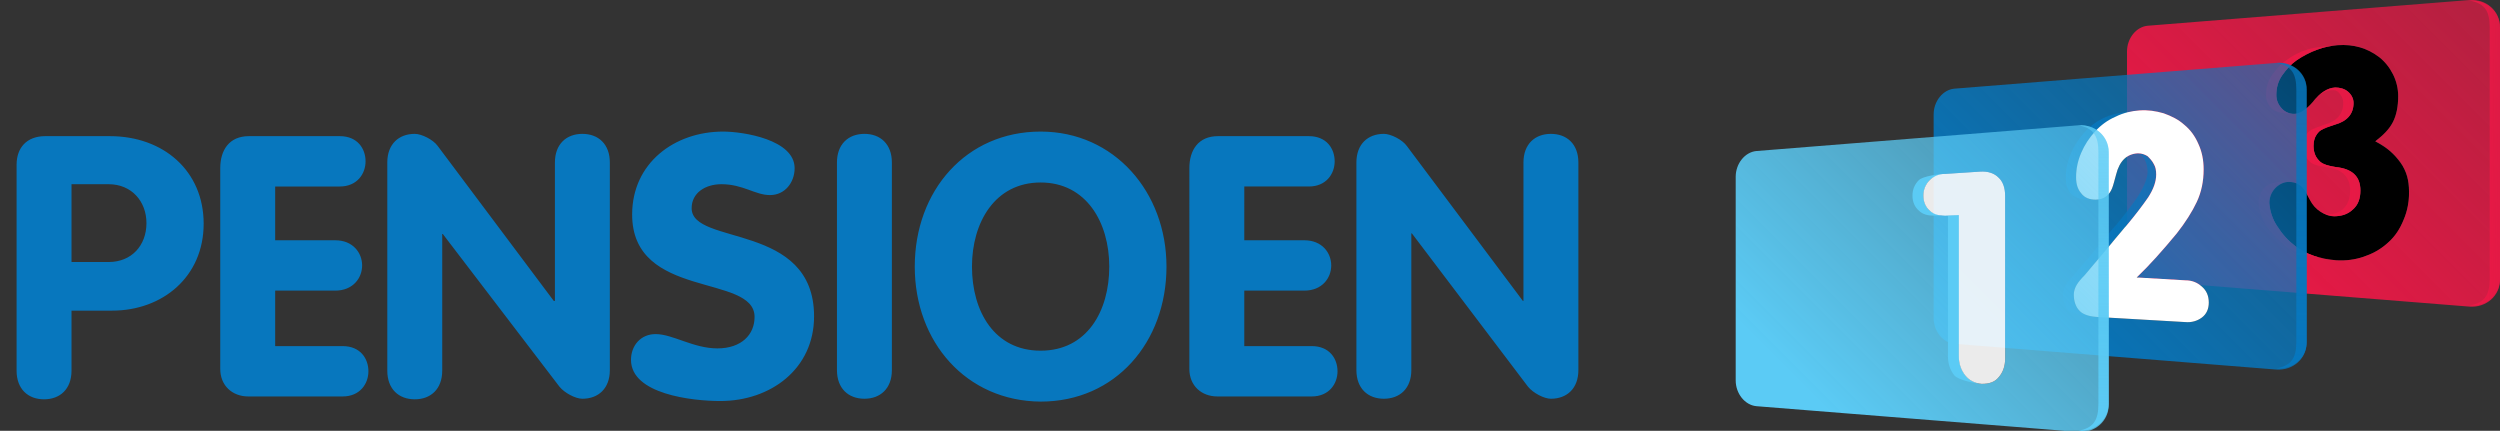 <svg xmlns="http://www.w3.org/2000/svg" id="Layer_1" viewBox="0 0 437 75.3">
  <rect x="0" y="0" width="437" height="75.3" fill="#333333" stroke="none"/>
  <style>
    .st0{display:none;} .st1{display:inline;} .st2{fill:url(#SVGID_1_);} .st3{fill:#0777BE;} .st4{fill:url(#SVGID_2_);} .st5{fill:#5BCBF5;} .st6{fill:url(#SVGID_3_);} .st7{opacity:0.9;} .st8{fill:#FFFFFF;} .st9{fill:url(#SVGID_4_);} .st10{fill:#ED1846;} .st11{fill:url(#SVGID_5_);} .st12{fill:url(#SVGID_6_);} .st13{fill:url(#SVGID_7_);} .st14{fill:url(#SVGID_8_);} .st15{fill:url(#SVGID_9_);} .st16{fill:url(#SVGID_10_);} .st17{fill:url(#SVGID_11_);} .st18{fill:url(#SVGID_12_);} .st19{fill:url(#SVGID_13_);} .st20{fill:url(#SVGID_14_);} .st21{fill:url(#SVGID_15_);} .st22{fill:url(#SVGID_16_);} .st23{fill:url(#SVGID_17_);} .st24{fill:url(#SVGID_18_);} .st25{fill:url(#SVGID_19_);} .st26{fill:url(#SVGID_20_);} .st27{fill:url(#SVGID_21_);}
  </style>
  <g id="Laag_1" class="st0">
    <g class="st1">
      <linearGradient id="SVGID_1_" x1="384.67" x2="431.88" y1="29.37" y2="76.58" gradientUnits="userSpaceOnUse" gradientTransform="matrix(1 0 0 -1 0 78)">
        <stop offset="0" stop-color="#0777BE"/>
        <stop offset="1" stop-color="#0777BE" stop-opacity=".7"/>
      </linearGradient>
      <path d="M431.7 0l-56.3 4.5c-2 .2-3.6 2.2-3.6 4.5v35.6c0 2.3 1.6 4.3 3.6 4.5l56.3 4.5c2.9.2 5.3-1.9 5.3-4.7V4.8c0-2.9-2.4-5-5.3-4.8zm-11.8 39c-.7 1.5-1.6 2.7-2.8 3.7-1.2 1-2.5 1.7-4 2.2s-3.1.7-4.7.6c-2.8-.2-5.1-1-7.1-2.4-1.3-1-2.3-2.1-3.2-3.5-.9-1.3-1.3-2.7-1.4-4.1 0-1 .3-1.8 1-2.6.7-.7 1.5-1.1 2.4-1.1 1.3 0 2.3.6 2.9 1.7l.8 1.5c.4.8 1 1.5 1.8 2s1.5.8 2.4.8c1.3 0 2.4-.3 3.3-1.2.9-.8 1.3-1.9 1.3-3.3 0-2.5-1.5-3.8-4.3-4.1-1.4-.2-2.3-.5-2.7-.9-.8-.7-1.2-1.6-1.2-2.8 0-.8.2-1.4.5-1.9s.7-.8 1.1-1c.5-.2 1.2-.5 2.1-.8 2.2-.6 3.3-1.9 3.3-3.8 0-.8-.4-1.5-1-2s-1.4-.7-2.2-.7c-1.3 0-2.7.9-3.9 2.5-1.2 1.4-2.3 2.1-3.3 2.1-.8 0-1.6-.3-2.2-1s-.9-1.5-.9-2.3c0-1.2.3-2.4 1-3.4s1.5-2 2.6-2.7c1.1-.8 2.2-1.4 3.5-1.8 1.3-.5 2.5-.7 3.6-.8 2.8-.2 5.2.5 7.3 2.1 1 .8 1.8 1.8 2.4 3s.9 2.5.9 3.8c0 1.8-.3 3.3-.9 4.5s-1.7 2.3-3.1 3.4c2 1 3.4 2.3 4.4 3.7 1.1 1.6 1.7 3.5 1.7 5.5-.4 1.9-.7 3.6-1.4 5.1z" class="st2"/>
      <path d="M400.7 20.1c-1.7 0-3.4-.3-4-1s-.9-1.5-.9-2.3c0-1.2.3-2.4 1-3.4s1.5-2 2.6-2.7c1.1-.8 2.2-1.4 3.5-1.8 1.3-.5 4.3-.7 5.4-.8-1.1.1-2.3.3-3.6.8-1.3.5-2.4 1.1-3.5 1.8-1.1.8-1.9 1.7-2.6 2.7s-1 2.2-1 3.4c0 .9.3 1.7.9 2.3.6.7 1.4 1 2.2 1zm4.8 16.9c1.1.8 2.5.7 3.8-.3.9-.8 1.3-1.9 1.3-3.3 0-2.5-1.5-3.8-4.3-4.1-1.4-.2-2.3-.5-2.7-.9-.8-.7-1.2-1.6-1.2-2.8 0-.8.2-1.4.5-1.9s.7-.8 1.1-1c.5-.2 1.2-.5 2.1-.8 2.2-.6 3.3-1.9 3.3-3.8 0-.8-.4-1.5-1-2s-2.6-.4-4.3 1.8c1.3-1.6 2.6-2.4 3.9-2.5.8 0 1.6.2 2.2.7.6.5 1 1.2 1 2 0 1.9-1.1 3.2-3.3 3.8-1 .3-1.7.5-2.1.8-.5.2-.8.5-1.1 1-.3.4-.5 1.1-.5 1.9 0 1.2.4 2.1 1.2 2.8.5.4 1.4.7 2.7.9 2.9.3 4.3 1.6 4.3 4.1 0 1.4-.4 2.5-1.3 3.3s-2 1.2-3.3 1.2c-.8-.1-1.6-.3-2.3-.9zm2.8 8.4c-2.8-.2-7-1-8.9-2.4-1.3-1-2.3-2.1-3.2-3.5-.9-1.3-1.3-2.7-1.4-4.1 0-1 .3-1.8 1-2.6.7-.7 2.1-1.1 4.2-1.1-.9 0-1.7.4-2.4 1.1-.7.7-1 1.6-1 2.6.1 1.4.6 2.8 1.4 4.1.9 1.4 1.9 2.5 3.2 3.5 2 1.5 4.4 2.3 7.1 2.4zm23.4 8c2.7-.5 3.5-1.9 3.5-4.7V4.8c0-2.8-.8-4.2-3.5-4.7 2.9-.2 5.3 1.9 5.3 4.7v43.9c0 2.8-2.4 5-5.3 4.7z" class="st3"/>
      <linearGradient id="SVGID_2_" x1="350.44" x2="399.02" y1="17.94" y2="66.52" gradientUnits="userSpaceOnUse" gradientTransform="matrix(1 0 0 -1 0 78)">
        <stop offset="0" stop-color="#5BCBF5"/>
        <stop offset="1" stop-color="#5BCBF5" stop-opacity=".6"/>
      </linearGradient>
      <path d="M397.9 11l-56.3 4.5c-2 .2-3.6 2.2-3.6 4.5v35.6c0 2.3 1.6 4.3 3.6 4.5l56.3 4.5c2.9.2 5.3-1.9 5.3-4.7V15.7c.1-2.8-2.4-5-5.3-4.7zm-13 44.5c-.8.6-1.8.9-2.9.8l-15.5-.9c-1.5-.1-2.6-.5-3.2-1.3-.5-.6-.8-1.5-.8-2.6 0-.6.2-1.2.5-1.7s.8-1.1 1.4-1.7c.1-.1.6-.7 1.6-1.9s1.9-2.2 2.7-3.2c.8-1 1.5-1.8 2-2.4.5-.6.9-1.1 1.2-1.4 1.5-1.8 2.7-3.4 3.6-4.7.9-1.4 1.4-2.7 1.4-4 0-.7-.1-1.3-.4-1.8-.3-.6-.7-1-1.1-1.4-.5-.3-1-.5-1.7-.5-1.9.1-3.2 1.3-3.8 3.7-.3 1.1-.5 1.9-.7 2.4s-.5 1-1 1.4-1.1.6-1.9.6c-1 0-1.9-.3-2.5-1.1-.6-.7-.9-1.6-.9-2.8 0-1.5.3-2.9.9-4.3s1.4-2.6 2.4-3.7 2.2-2 3.6-2.6c1.4-.7 2.8-1 4.2-1.1 1.5-.1 2.8.1 4.2.5 1.4.5 2.6 1.1 3.6 2 1.1.9 1.9 2 2.5 3.4.6 1.3.9 2.8.9 4.4 0 2.1-.4 4-1.2 5.7-.8 1.7-2 3.6-3.5 5.5-2.4 2.9-4.7 5.5-7 7.7l8.5.5c1.2 0 2.1.4 2.9 1.1.8.7 1.2 1.6 1.2 2.8 0 1.1-.4 2-1.2 2.6z" class="st4"/>
      <path d="M366.3 35c-2.1 0-3.5-.3-4.3-1.1-.6-.7-.9-1.6-.9-2.8 0-1.5.3-2.9.9-4.3s1.4-2.6 2.4-3.7 2.2-2 3.6-2.6c1.4-.7 3.9-1 6-1.1-1.5.1-2.9.5-4.2 1.1-1.3.7-2.5 1.5-3.6 2.6-1 1.1-1.8 2.3-2.4 3.7-.6 1.4-.9 2.8-.9 4.3 0 1.1.3 2 .9 2.8.7.8 1.5 1.1 2.5 1.1zm.2 20.4c-1.5-.1-4.4-.5-5.1-1.3-.5-.6-.8-1.5-.8-2.6 0-.6.2-1.2.5-1.7s.8-1.1 1.4-1.7c.1-.1.6-.7 1.6-1.9s1.9-2.2 2.7-3.2c.8-1 1.5-1.8 2-2.4.5-.6.9-1.1 1.2-1.4 1.5-1.8 2.7-3.4 3.6-4.7.9-1.4 1.8-3.1 1.8-4.5s-.7-3.1-1.8-3.1c.6 0 1.2.1 1.7.5.5.3.9.8 1.1 1.4.3.6.4 1.2.4 1.8 0 1.3-.5 2.6-1.4 4s-2.1 2.9-3.6 4.7c-.3.3-.7.8-1.2 1.4-.5.6-1.2 1.4-2 2.4s-1.7 2-2.7 3.2-1.5 1.8-1.6 1.9c-.6.7-1.1 1.2-1.4 1.7s-.5 1.1-.5 1.7c0 1.1.3 2 .8 2.6.8.7 1.8 1.2 3.3 1.2z" class="st5"/>
      <linearGradient id="SVGID_3_" x1="400.55" x2="400.55" y1="13.59" y2="67.01" gradientUnits="userSpaceOnUse" gradientTransform="matrix(1 0 0 -1 0 78)">
        <stop offset="0" stop-color="#5BCBF5"/>
        <stop offset="1" stop-color="#5BCBF5" stop-opacity=".7"/>
      </linearGradient>
      <path d="M397.9 64.4c2.7-.5 3.5-1.9 3.5-4.7v-44c0-2.8-.8-4.2-3.5-4.7 2.9-.2 5.3 1.9 5.3 4.7v43.9c.1 2.9-2.3 5-5.3 4.8z" class="st6"/>
      <path d="M384.9 55.5c-.8.6-1.8.9-2.9.8l-15.5-.9c-1.5-.1-2.6-.5-3.2-1.3-.5-.6-.8-1.5-.8-2.6 0-.6.2-1.2.5-1.7s.8-1.1 1.4-1.7c.1-.1.6-.7 1.6-1.9s1.9-2.2 2.7-3.2c.8-1 1.5-1.8 2-2.4.5-.6.9-1.1 1.2-1.4 1.5-1.8 2.7-3.4 3.6-4.7.9-1.4 1.4-2.7 1.4-4 0-.7-.1-1.3-.4-1.8-.3-.6-.7-1-1.1-1.4-.5-.3-1-.5-1.7-.5-1.9.1-3.2 1.3-3.8 3.7-.3 1.1-.5 1.9-.7 2.4s-.5 1-1 1.4-1.1.6-1.9.6c-1 0-1.9-.3-2.5-1.1-.6-.7-.9-1.6-.9-2.8 0-1.5.3-2.9.9-4.3s1.4-2.6 2.4-3.7 2.2-2 3.6-2.6c1.4-.7 2.8-1 4.2-1.1 1.5-.1 2.8.1 4.2.5 1.4.5 2.6 1.1 3.6 2 1.1.9 1.9 2 2.5 3.4.6 1.3.9 2.8.9 4.4 0 2.1-.4 4-1.2 5.7-.8 1.7-2 3.6-3.5 5.5-2.4 2.9-4.7 5.5-7 7.7l8.5.5c1.2 0 2.1.4 2.9 1.1.8.7 1.2 1.6 1.2 2.8 0 1.1-.4 2-1.2 2.6z" class="st7 st8"/>
      <linearGradient id="SVGID_4_" x1="317.19" x2="364.99" y1="8.39" y2="56.19" gradientUnits="userSpaceOnUse" gradientTransform="matrix(1 0 0 -1 0 78)">
        <stop offset="0" stop-color="#ED1846"/>
        <stop offset="1" stop-color="#ED1846" stop-opacity=".6"/>
      </linearGradient>
      <path d="M363.3 21.9L307 26.4c-2 .2-3.6 2.2-3.6 4.5v35.6c0 2.3 1.6 4.3 3.6 4.5l56.3 4.5c2.9.2 5.3-1.9 5.3-4.7V26.6c0-2.8-2.4-4.9-5.3-4.7zm-12.8 40.8c0 1.3-.4 2.4-1.1 3.2-.7.9-1.7 1.2-3 1.2-1.2-.1-2.2-.6-2.9-1.5-.7-.9-1.1-2-1.1-3.3V37.6l-2.4.1c-1.1 0-2-.2-2.7-.9-.7-.6-1.1-1.5-1.1-2.6s.4-2 1.1-2.7 1.6-1.1 2.7-1.1l6.1-.4c1.4-.1 2.5.3 3.2 1 .8.7 1.2 1.8 1.2 3.3v28.4z" class="st9"/>
      <path d="M346.4 67.1c-1.2-.1-4-.6-4.8-1.5-.7-.9-1.1-2-1.1-3.3V37.6l-2.4.1c-1.1 0-2-.2-2.7-.9-.7-.6-1.1-1.5-1.1-2.6s.4-2 1.1-2.7 3.5-1.1 4.6-1.1c-1.1.1-2 .4-2.7 1.1s-1.1 1.6-1.1 2.7.4 2 1.1 2.6 1.6.9 2.7.9l2.4-.1v24.7c0 1.3.4 2.4 1.1 3.3s1.6 1.4 2.9 1.5z" class="st10"/>
      <linearGradient id="SVGID_5_" x1="365.95" x2="365.95" y1="2.69" y2="56.11" gradientUnits="userSpaceOnUse" gradientTransform="matrix(1 0 0 -1 0 78)">
        <stop offset="0" stop-color="#ED1846"/>
        <stop offset="1" stop-color="#ED1846" stop-opacity=".6"/>
      </linearGradient>
      <path d="M363.3 75.3c2.7-.5 3.5-1.9 3.5-4.7v-44c0-2.8-.8-4.2-3.5-4.7 2.9-.2 5.3 1.9 5.3 4.7v43.9c0 2.9-2.4 5-5.3 4.8z" class="st11"/>
      <path d="M350.5 62.7c0 1.3-.4 2.4-1.1 3.2-.7.9-1.7 1.2-3 1.2-1.2-.1-2.2-.6-2.9-1.5-.7-.9-1.1-2-1.1-3.3V37.6l-2.4.1c-1.1 0-2-.2-2.7-.9-.7-.6-1.1-1.5-1.1-2.6s.4-2 1.1-2.7 1.6-1.1 2.7-1.1l6.1-.4c1.4-.1 2.5.3 3.2 1 .8.7 1.2 1.8 1.2 3.3v28.4z"/>
    </g>
    <path d="M2.9 28.8c0-3 1.8-5 5-5h11.3c9.4 0 16.4 6.1 16.4 15.3 0 9.3-7.2 15.2-16 15.2h-7.1v10.5c0 3.2-2 5-4.8 5s-4.8-1.8-4.8-5v-36zm9.6 17H19c4 0 6.6-2.9 6.6-6.8 0-3.8-2.6-6.8-6.6-6.8h-6.5v13.6zm26-16.4c0-3.2 1.6-5.6 5-5.6h15.9c3.1 0 4.5 2.2 4.5 4.4s-1.5 4.4-4.5 4.4H48.1V42h10.5c3.1 0 4.7 2.2 4.7 4.4s-1.6 4.4-4.7 4.4H48.1v9.7h11.8c3.1 0 4.5 2.2 4.5 4.4s-1.5 4.4-4.5 4.4H43.4c-2.8 0-4.9-1.9-4.9-4.8V29.4zm29.2-1c0-3.2 2-5 4.8-5 1.2 0 3.2 1 4 2.1l20.3 27.1h.2V28.4c0-3.2 2-5 4.8-5s4.8 1.8 4.8 5v36.3c0 3.2-2 5-4.8 5-1.2 0-3.1-1-4-2.1L77.4 40.9h-.1v23.9c0 3.2-2 5-4.8 5s-4.8-1.8-4.8-5V28.4zm71.2 1c0 2.5-1.7 4.7-4.3 4.7s-4.7-1.9-8.5-1.9c-2.8 0-5.2 1.5-5.2 4.2 0 6.6 21.4 2.4 21.4 18.9 0 9.2-7.6 14.8-16.4 14.8-4.9 0-15.6-1.2-15.6-7.2 0-2.5 1.7-4.5 4.3-4.5 3 0 6.6 2.5 10.8 2.5 4.2 0 6.5-2.4 6.5-5.5 0-7.6-21.4-3-21.4-17.9 0-9 7.4-14.5 15.9-14.5 3.5 0 12.5 1.4 12.5 6.4zm7.4-1c0-3.2 2-5 4.8-5s4.8 1.8 4.8 5v36.3c0 3.2-2 5-4.8 5s-4.8-1.8-4.8-5V28.4zm13.6 18.2c0-13.3 9-23.6 22-23.6 12.9 0 22 10.6 22 23.6 0 13.2-8.9 23.6-22 23.6-13-.1-22-10.4-22-23.6zm34 0c0-7.7-4-14.7-12-14.7s-12 7-12 14.7c0 7.8 3.9 14.7 12 14.7s12-6.9 12-14.7zm14-17.2c0-3.2 1.6-5.6 5-5.6h15.9c3.1 0 4.5 2.2 4.5 4.4s-1.5 4.4-4.5 4.4h-11.3V42H228c3.1 0 4.7 2.2 4.7 4.4s-1.6 4.4-4.7 4.4h-10.5v9.7h11.8c3.1 0 4.5 2.2 4.5 4.4s-1.5 4.4-4.5 4.4h-16.5c-2.8 0-4.9-1.9-4.9-4.8V29.4zm29.2-1c0-3.2 2-5 4.8-5 1.2 0 3.2 1 4 2.1l20.3 27.1h.1V28.4c0-3.2 2-5 4.8-5s4.8 1.8 4.8 5v36.3c0 3.2-2 5-4.8 5-1.2 0-3.1-1-4-2.1l-20.3-26.8h-.1v23.9c0 3.2-2 5-4.8 5s-4.8-1.8-4.8-5V28.4z" class="st1 st3"/>
  </g>
  <g id="Laag_2_1_" class="st0">
    <g class="st1">
      <linearGradient id="SVGID_6_" x1="384.67" x2="431.88" y1="29.37" y2="76.58" gradientUnits="userSpaceOnUse" gradientTransform="matrix(1 0 0 -1 0 78)">
        <stop offset="0" stop-color="#0777BE"/>
        <stop offset="1" stop-color="#0777BE" stop-opacity=".7"/>
      </linearGradient>
      <path d="M431.7 0l-56.3 4.5c-2 .2-3.6 2.2-3.6 4.5v35.6c0 2.3 1.6 4.3 3.6 4.5l56.3 4.5c2.9.2 5.3-1.9 5.3-4.7V4.8c0-2.9-2.4-5-5.3-4.8zm-11.8 39c-.7 1.5-1.6 2.7-2.8 3.7-1.2 1-2.5 1.7-4 2.2s-3.1.7-4.7.6c-2.8-.2-5.1-1-7.1-2.4-1.3-1-2.3-2.1-3.2-3.5-.9-1.3-1.3-2.7-1.4-4.1 0-1 .3-1.8 1-2.6.7-.7 1.5-1.1 2.4-1.1 1.3 0 2.3.6 2.9 1.7l.8 1.5c.4.8 1 1.5 1.8 2s1.5.8 2.4.8c1.3 0 2.4-.3 3.3-1.2.9-.8 1.3-1.9 1.3-3.3 0-2.5-1.5-3.8-4.3-4.1-1.4-.2-2.3-.5-2.7-.9-.8-.7-1.2-1.6-1.2-2.8 0-.8.2-1.4.5-1.9s.7-.8 1.1-1c.5-.2 1.2-.5 2.1-.8 2.2-.6 3.3-1.9 3.3-3.8 0-.8-.4-1.5-1-2s-1.4-.7-2.2-.7c-1.3 0-2.7.9-3.9 2.5-1.2 1.4-2.3 2.1-3.3 2.1-.8 0-1.6-.3-2.2-1s-.9-1.5-.9-2.3c0-1.2.3-2.4 1-3.4s1.5-2 2.6-2.7c1.1-.8 2.2-1.4 3.5-1.8 1.3-.5 2.5-.7 3.6-.8 2.8-.2 5.2.5 7.3 2.1 1 .8 1.8 1.8 2.4 3s.9 2.5.9 3.8c0 1.8-.3 3.3-.9 4.5s-1.7 2.3-3.1 3.4c2 1 3.4 2.3 4.4 3.7 1.1 1.6 1.7 3.5 1.7 5.5-.4 1.9-.7 3.6-1.4 5.1z" class="st12"/>
      <path d="M400.7 20.1c-1.7 0-3.4-.3-4-1s-.9-1.5-.9-2.3c0-1.2.3-2.4 1-3.4s1.5-2 2.6-2.7c1.1-.8 2.2-1.4 3.5-1.8 1.3-.5 4.3-.7 5.4-.8-1.1.1-2.3.3-3.6.8-1.3.5-2.4 1.1-3.5 1.8-1.1.8-1.9 1.7-2.6 2.7s-1 2.2-1 3.4c0 .9.3 1.7.9 2.3.6.7 1.4 1 2.2 1zm4.8 16.9c1.1.8 2.5.7 3.8-.3.9-.8 1.3-1.9 1.3-3.3 0-2.5-1.5-3.8-4.3-4.1-1.4-.2-2.3-.5-2.7-.9-.8-.7-1.2-1.6-1.2-2.8 0-.8.2-1.4.5-1.9s.7-.8 1.1-1c.5-.2 1.2-.5 2.1-.8 2.2-.6 3.3-1.9 3.3-3.8 0-.8-.4-1.5-1-2s-2.6-.4-4.3 1.8c1.3-1.6 2.6-2.4 3.9-2.5.8 0 1.6.2 2.2.7.6.5 1 1.2 1 2 0 1.9-1.1 3.2-3.3 3.8-1 .3-1.7.5-2.1.8-.5.2-.8.5-1.1 1-.3.4-.5 1.1-.5 1.9 0 1.2.4 2.1 1.2 2.8.5.4 1.4.7 2.7.9 2.9.3 4.3 1.6 4.3 4.1 0 1.4-.4 2.5-1.3 3.3s-2 1.2-3.3 1.2c-.8-.1-1.6-.3-2.3-.9zm2.8 8.4c-2.8-.2-7-1-8.9-2.4-1.3-1-2.3-2.1-3.2-3.5-.9-1.3-1.3-2.7-1.4-4.1 0-1 .3-1.8 1-2.6.7-.7 2.1-1.1 4.2-1.1-.9 0-1.7.4-2.4 1.1-.7.7-1 1.6-1 2.6.1 1.4.6 2.8 1.4 4.1.9 1.4 1.9 2.5 3.2 3.5 2 1.5 4.4 2.3 7.1 2.4zm23.4 8c2.7-.5 3.5-1.9 3.5-4.7V4.8c0-2.8-.8-4.2-3.5-4.7 2.9-.2 5.3 1.9 5.3 4.7v43.9c0 2.8-2.4 5-5.3 4.7z" class="st3"/>
      <linearGradient id="SVGID_7_" x1="350.44" x2="399.02" y1="17.94" y2="66.52" gradientUnits="userSpaceOnUse" gradientTransform="matrix(1 0 0 -1 0 78)">
        <stop offset="0" stop-color="#ED1846"/>
        <stop offset="1" stop-color="#ED1846" stop-opacity=".6"/>
      </linearGradient>
      <path d="M397.9 11l-56.3 4.5c-2 .2-3.6 2.2-3.6 4.5v35.6c0 2.3 1.6 4.3 3.6 4.5l56.3 4.5c2.9.2 5.3-1.9 5.3-4.7V15.7c.1-2.8-2.4-5-5.3-4.7zm-13 44.5c-.8.6-1.8.9-2.9.8l-15.5-.9c-1.5-.1-2.6-.5-3.2-1.3-.5-.6-.8-1.5-.8-2.6 0-.6.2-1.2.5-1.7s.8-1.1 1.4-1.7c.1-.1.6-.7 1.6-1.9s1.9-2.2 2.7-3.2c.8-1 1.5-1.8 2-2.4.5-.6.9-1.1 1.2-1.4 1.5-1.8 2.7-3.4 3.6-4.7.9-1.4 1.4-2.7 1.4-4 0-.7-.1-1.3-.4-1.8-.3-.6-.7-1-1.1-1.4-.5-.3-1-.5-1.7-.5-1.9.1-3.2 1.3-3.8 3.7-.3 1.1-.5 1.9-.7 2.4s-.5 1-1 1.4-1.1.6-1.9.6c-1 0-1.9-.3-2.5-1.1-.6-.7-.9-1.6-.9-2.8 0-1.5.3-2.9.9-4.3s1.4-2.6 2.4-3.7 2.2-2 3.6-2.6c1.4-.7 2.8-1 4.2-1.1 1.5-.1 2.8.1 4.2.5 1.4.5 2.6 1.1 3.6 2 1.1.9 1.9 2 2.5 3.4.6 1.3.9 2.8.9 4.4 0 2.1-.4 4-1.2 5.7-.8 1.7-2 3.6-3.5 5.5-2.4 2.9-4.7 5.5-7 7.7l8.5.5c1.2 0 2.1.4 2.9 1.1.8.7 1.2 1.6 1.2 2.8 0 1.1-.4 2-1.2 2.6z" class="st13"/>
      <path d="M366.3 35c-2.1 0-3.5-.3-4.3-1.1-.6-.7-.9-1.6-.9-2.8 0-1.5.3-2.9.9-4.3s1.4-2.6 2.4-3.7 2.2-2 3.6-2.6c1.4-.7 3.9-1 6-1.1-1.5.1-2.9.5-4.2 1.1-1.3.7-2.5 1.5-3.6 2.6-1 1.1-1.8 2.3-2.4 3.7-.6 1.4-.9 2.8-.9 4.3 0 1.1.3 2 .9 2.8.7.8 1.5 1.1 2.5 1.1zm.2 20.4c-1.5-.1-4.4-.5-5.1-1.3-.5-.6-.8-1.5-.8-2.6 0-.6.2-1.2.5-1.7s.8-1.1 1.4-1.7c.1-.1.6-.7 1.6-1.9s1.9-2.2 2.7-3.2c.8-1 1.5-1.8 2-2.4.5-.6.9-1.1 1.2-1.4 1.5-1.8 2.7-3.4 3.6-4.7.9-1.4 1.8-3.1 1.8-4.5s-.7-3.1-1.8-3.1c.6 0 1.2.1 1.7.5.5.3.9.8 1.1 1.4.3.6.4 1.2.4 1.8 0 1.3-.5 2.6-1.4 4s-2.1 2.9-3.6 4.7c-.3.3-.7.8-1.2 1.4-.5.6-1.2 1.4-2 2.4s-1.7 2-2.7 3.2-1.5 1.8-1.6 1.9c-.6.7-1.1 1.2-1.4 1.7s-.5 1.1-.5 1.7c0 1.1.3 2 .8 2.6.8.7 1.8 1.2 3.3 1.2z" class="st10"/>
      <linearGradient id="SVGID_8_" x1="400.55" x2="400.55" y1="13.59" y2="67.01" gradientUnits="userSpaceOnUse" gradientTransform="matrix(1 0 0 -1 0 78)">
        <stop offset="0" stop-color="#ED1846"/>
        <stop offset="1" stop-color="#ED1846" stop-opacity=".7"/>
      </linearGradient>
      <path d="M397.9 64.4c2.7-.5 3.5-1.9 3.5-4.7v-44c0-2.8-.8-4.2-3.5-4.7 2.9-.2 5.3 1.9 5.3 4.7v43.9c.1 2.9-2.3 5-5.3 4.8z" class="st14"/>
      <path d="M384.9 55.5c-.8.6-1.8.9-2.9.8l-15.5-.9c-1.5-.1-2.6-.5-3.2-1.3-.5-.6-.8-1.5-.8-2.6 0-.6.2-1.2.5-1.7s.8-1.1 1.4-1.7c.1-.1.6-.7 1.6-1.9s1.9-2.2 2.7-3.2c.8-1 1.5-1.8 2-2.4.5-.6.9-1.1 1.2-1.4 1.5-1.8 2.7-3.4 3.6-4.7.9-1.4 1.4-2.7 1.4-4 0-.7-.1-1.3-.4-1.8-.3-.6-.7-1-1.1-1.4-.5-.3-1-.5-1.7-.5-1.9.1-3.2 1.3-3.8 3.7-.3 1.1-.5 1.9-.7 2.4s-.5 1-1 1.4-1.1.6-1.9.6c-1 0-1.9-.3-2.5-1.1-.6-.7-.9-1.6-.9-2.8 0-1.5.3-2.9.9-4.3s1.4-2.6 2.4-3.7 2.2-2 3.6-2.6c1.4-.7 2.8-1 4.2-1.1 1.5-.1 2.8.1 4.2.5 1.4.5 2.6 1.1 3.6 2 1.1.9 1.9 2 2.5 3.4.6 1.3.9 2.8.9 4.4 0 2.1-.4 4-1.2 5.7-.8 1.7-2 3.6-3.5 5.5-2.4 2.9-4.7 5.5-7 7.7l8.5.5c1.2 0 2.1.4 2.9 1.1.8.7 1.2 1.6 1.2 2.8 0 1.1-.4 2-1.2 2.6z"/>
      <linearGradient id="SVGID_9_" x1="317.19" x2="364.99" y1="8.39" y2="56.19" gradientUnits="userSpaceOnUse" gradientTransform="matrix(1 0 0 -1 0 78)">
        <stop offset="0" stop-color="#5BCBF5"/>
        <stop offset="1" stop-color="#5BCBF5" stop-opacity=".6"/>
      </linearGradient>
      <path d="M363.3 21.9L307 26.4c-2 .2-3.6 2.2-3.6 4.5v35.6c0 2.3 1.6 4.3 3.6 4.5l56.3 4.5c2.9.2 5.3-1.9 5.3-4.7V26.6c0-2.8-2.4-4.9-5.3-4.7zm-12.8 40.8c0 1.3-.4 2.4-1.1 3.2-.7.9-1.7 1.2-3 1.2-1.2-.1-2.2-.6-2.9-1.5-.7-.9-1.1-2-1.1-3.3V37.6l-2.4.1c-1.1 0-2-.2-2.7-.9-.7-.6-1.1-1.5-1.1-2.6s.4-2 1.1-2.7 1.6-1.1 2.7-1.1l6.1-.4c1.4-.1 2.5.3 3.2 1 .8.7 1.2 1.8 1.2 3.3v28.4z" class="st15"/>
      <path d="M346.4 67.1c-1.2-.1-4-.6-4.8-1.5-.7-.9-1.1-2-1.1-3.3V37.6l-2.4.1c-1.1 0-2-.2-2.7-.9-.7-.6-1.1-1.5-1.1-2.6s.4-2 1.1-2.7 3.5-1.1 4.6-1.1c-1.1.1-2 .4-2.7 1.1s-1.1 1.6-1.1 2.7.4 2 1.1 2.6 1.6.9 2.7.9l2.4-.1v24.7c0 1.3.4 2.4 1.1 3.3s1.6 1.4 2.9 1.5z" class="st5"/>
      <linearGradient id="SVGID_10_" x1="365.95" x2="365.95" y1="2.69" y2="56.11" gradientUnits="userSpaceOnUse" gradientTransform="matrix(1 0 0 -1 0 78)">
        <stop offset="0" stop-color="#5BCBF5"/>
        <stop offset="1" stop-color="#5BCBF5" stop-opacity=".6"/>
      </linearGradient>
      <path d="M363.3 75.3c2.7-.5 3.5-1.9 3.5-4.7v-44c0-2.8-.8-4.2-3.5-4.7 2.9-.2 5.3 1.9 5.3 4.7v43.9c0 2.9-2.4 5-5.3 4.8z" class="st16"/>
      <path d="M350.5 62.7c0 1.3-.4 2.4-1.1 3.2-.7.9-1.7 1.2-3 1.2-1.2-.1-2.2-.6-2.9-1.5-.7-.9-1.1-2-1.1-3.3V37.6l-2.4.1c-1.1 0-2-.2-2.7-.9-.7-.6-1.1-1.5-1.1-2.6s.4-2 1.1-2.7 1.6-1.1 2.7-1.1l6.1-.4c1.4-.1 2.5.3 3.2 1 .8.7 1.2 1.8 1.2 3.3v28.4z" class="st7 st8"/>
    </g>
    <path d="M2.9 28.8c0-3 1.8-5 5-5h11.3c9.4 0 16.4 6.1 16.4 15.3 0 9.3-7.2 15.2-16 15.2h-7.1v10.5c0 3.2-2 5-4.8 5s-4.8-1.8-4.8-5v-36zm9.6 17H19c4 0 6.6-2.9 6.6-6.8 0-3.8-2.6-6.8-6.6-6.8h-6.5v13.6zm26-16.4c0-3.2 1.6-5.6 5-5.6h15.9c3.1 0 4.5 2.2 4.5 4.4s-1.5 4.4-4.5 4.4H48.1V42h10.5c3.1 0 4.7 2.2 4.7 4.4s-1.6 4.4-4.7 4.4H48.1v9.7h11.8c3.1 0 4.5 2.2 4.5 4.4s-1.5 4.4-4.5 4.4H43.4c-2.8 0-4.9-1.9-4.9-4.8V29.4zm29.2-1c0-3.2 2-5 4.8-5 1.2 0 3.2 1 4 2.1l20.3 27.1h.2V28.4c0-3.2 2-5 4.8-5s4.8 1.8 4.8 5v36.3c0 3.2-2 5-4.8 5-1.2 0-3.1-1-4-2.1L77.4 40.9h-.1v23.9c0 3.2-2 5-4.8 5s-4.8-1.8-4.8-5V28.4zm71.2 1c0 2.5-1.7 4.7-4.3 4.7s-4.7-1.9-8.5-1.9c-2.8 0-5.2 1.5-5.2 4.2 0 6.6 21.4 2.4 21.4 18.9 0 9.2-7.6 14.8-16.4 14.8-4.9 0-15.6-1.2-15.6-7.2 0-2.5 1.7-4.5 4.3-4.5 3 0 6.6 2.5 10.8 2.5 4.2 0 6.5-2.4 6.5-5.5 0-7.6-21.4-3-21.4-17.9 0-9 7.4-14.5 15.9-14.5 3.5 0 12.5 1.4 12.5 6.4zm7.4-1c0-3.2 2-5 4.8-5s4.8 1.8 4.8 5v36.3c0 3.2-2 5-4.8 5s-4.8-1.8-4.8-5V28.4zm13.6 18.2c0-13.3 9-23.6 22-23.6 12.9 0 22 10.6 22 23.6 0 13.2-8.9 23.6-22 23.6-13-.1-22-10.4-22-23.6zm34 0c0-7.7-4-14.7-12-14.7s-12 7-12 14.7c0 7.8 3.9 14.7 12 14.7s12-6.9 12-14.7zm14-17.2c0-3.2 1.6-5.6 5-5.6h15.9c3.1 0 4.5 2.2 4.5 4.4s-1.5 4.4-4.5 4.4h-11.3V42H228c3.1 0 4.7 2.2 4.7 4.4s-1.6 4.4-4.7 4.4h-10.5v9.7h11.8c3.1 0 4.5 2.2 4.5 4.4s-1.5 4.4-4.5 4.4h-16.5c-2.8 0-4.9-1.9-4.9-4.8V29.4zm29.2-1c0-3.2 2-5 4.8-5 1.2 0 3.2 1 4 2.1l20.3 27.1h.1V28.4c0-3.2 2-5 4.8-5s4.8 1.8 4.8 5v36.3c0 3.2-2 5-4.8 5-1.2 0-3.1-1-4-2.1l-20.3-26.8h-.1v23.9c0 3.2-2 5-4.8 5s-4.8-1.8-4.8-5V28.4z" class="st1 st3"/>
  </g>
  <g id="Laag_3">
    <path d="M415.2 24.7c1.6-1.2 2.3-1.9 3.1-3.4.6-1.2.9-2.7.9-4.5 0-1.3-.3-2.6-.9-3.8s-1.4-2.2-2.4-3c-2.1-1.6-4.5-2.3-7.3-2.1-1.1.1-2.3.3-3.6.8-1.3.5-2.4 1.1-3.5 1.8-1.1.8-1.9 1.7-2.6 2.7s-1 2.2-1 3.4c0 .9.3 1.7.9 2.3.6.7 1.3 1 2.2 1 1 0 2.1-.7 3.3-2.1 1.3-1.6 2.6-2.4 3.9-2.5.8 0 1.6.2 2.2.7.6.5 1 1.2 1 2 0 1.9-1.1 3.2-3.3 3.8-1 .3-1.7.5-2.1.8-.5.2-.8.5-1.1 1-.3.4-.5 1.1-.5 1.9 0 1.2.4 2.1 1.2 2.8.5.4 1.3.7 2.6.9 2.9.3 4.4 1.6 4.4 4.1 0 1.4-.4 2.5-1.3 3.3s-2 1.2-3.3 1.2c-.8 0-1.6-.3-2.4-.8-.7-.5-1.3-1.2-1.8-2l-.8-1.5c-.6-1.1-1.6-1.7-2.9-1.7-.9 0-1.7.4-2.4 1.1-.7.7-1 1.6-1 2.6.1 1.4.6 3 1.4 4.1.9 1.4 1.9 2.5 3.2 3.5 1.9 1.4 4.3 2.2 7.1 2.4 1.6.1 3.2-.1 4.7-.6s2.9-1.2 4-2.2c1.2-1 2.1-2 2.8-3.7.7-1.5 1.2-3.1 1.2-4.9 0-2.1-.2-3.4-1.1-5.1-1.7-2.5-2.9-3.2-4.8-4.3z"/>
    <linearGradient id="SVGID_11_" x1="384.67" x2="431.88" y1="29.37" y2="76.58" gradientUnits="userSpaceOnUse" gradientTransform="matrix(1 0 0 -1 0 78)">
      <stop offset="0" stop-color="#ED1846"/>
      <stop offset="1" stop-color="#ED1846" stop-opacity=".7"/>
    </linearGradient>
    <path d="M431.7 0l-56.3 4.5c-2 .2-3.6 2.2-3.6 4.5v35.6c0 2.3 1.6 4.3 3.6 4.5l56.3 4.5c2.9.2 5.3-1.9 5.3-4.7V4.8c0-2.9-2.4-5-5.3-4.8zm-11.8 39c-.7 1.5-1.6 2.7-2.8 3.7-1.2 1-2.5 1.7-4 2.2s-3.1.7-4.7.6c-2.8-.2-5.1-1-7.1-2.4-1.3-1-2.3-2.1-3.2-3.5-.9-1.3-1.3-2.7-1.4-4.1 0-1 .3-1.8 1-2.6.7-.7 1.5-1.1 2.4-1.1 1.3 0 2.3.6 2.9 1.7l.8 1.5c.4.8 1 1.5 1.8 2s1.5.8 2.4.8c1.3 0 2.4-.3 3.3-1.2.9-.8 1.3-1.9 1.3-3.3 0-2.5-1.5-3.8-4.3-4.1-1.4-.2-2.3-.5-2.7-.9-.8-.7-1.2-1.6-1.2-2.8 0-.8.2-1.4.5-1.9s.7-.8 1.1-1c.5-.2 1.2-.5 2.1-.8 2.2-.6 3.3-1.9 3.3-3.8 0-.8-.4-1.5-1-2s-1.4-.7-2.2-.7c-1.3 0-2.7.9-3.9 2.5-1.2 1.4-2.3 2.1-3.3 2.1-.8 0-1.6-.3-2.2-1s-.9-1.5-.9-2.3c0-1.2.3-2.4 1-3.4s1.5-2 2.6-2.7c1.1-.8 2.2-1.4 3.5-1.8 1.3-.5 2.5-.7 3.6-.8 2.8-.2 5.2.5 7.3 2.1 1 .8 1.8 1.8 2.4 3s.9 2.5.9 3.8c0 1.8-.3 3.3-.9 4.5s-1.7 2.3-3.1 3.4c2 1 3.4 2.3 4.4 3.7 1.1 1.6 1.5 3.1 1.5 5.1 0 2.3-.5 4-1.2 5.5z" class="st17"/>
    <linearGradient id="SVGID_12_" x1="396.1" x2="408.55" y1="64.1" y2="64.1" gradientUnits="userSpaceOnUse" gradientTransform="matrix(1 0 0 -1 0 78)">
      <stop offset="0" stop-color="#ED1846"/>
      <stop offset="1" stop-color="#ED1846" stop-opacity=".7"/>
    </linearGradient>
    <path d="M401 19.9c-1.7 0-3.4-.3-4-1s-.9-1.5-.9-2.3c0-1.2.3-2.4 1-3.4s1.5-2 2.6-2.7c1.1-.8 2.2-1.4 3.5-1.8 1.3-.5 4.3-.7 5.4-.8-1.1.1-2.3.3-3.6.8-1.3.5-2.4 1.1-3.5 1.8-1.1.8-1.9 1.7-2.6 2.7s-1 2.2-1 3.4c0 .9.3 1.7.9 2.3.6.7 1.4 1 2.2 1z" class="st18"/>
    <linearGradient id="SVGID_13_" x1="402.51" x2="412.61" y1="51.42" y2="51.42" gradientUnits="userSpaceOnUse" gradientTransform="matrix(1 0 0 -1 0 78)">
      <stop offset="0" stop-color="#ED1846"/>
      <stop offset="1" stop-color="#ED1846" stop-opacity=".7"/>
    </linearGradient>
    <path d="M405.7 36.9c1.1.8 2.5.7 3.8-.3.9-.8 1.3-1.9 1.3-3.3 0-2.5-1.5-3.8-4.3-4.1-1.4-.2-2.3-.5-2.7-.9-.8-.7-1.2-1.6-1.2-2.8 0-.8.2-1.4.5-1.9s.7-.8 1.1-1c.5-.2 1.2-.5 2.1-.8 2.2-.6 3.3-1.9 3.3-3.8 0-.8-.4-1.5-1-2s-2.6-.4-4.3 1.8c1.3-1.6 2.6-2.4 3.9-2.5.8 0 1.6.2 2.2.7.6.5 1 1.2 1 2 0 1.9-1.1 3.2-3.3 3.8-1 .3-1.7.5-2.1.8-.5.2-.8.5-1.1 1-.3.4-.5 1.1-.5 1.9 0 1.2.4 2.1 1.2 2.8.5.4 1.4.7 2.7.9 2.9.3 4.3 1.6 4.3 4.1 0 1.4-.4 2.5-1.3 3.3s-2 1.2-3.3 1.2c-.8-.1-1.6-.3-2.3-.9z" class="st19"/>
    <linearGradient id="SVGID_14_" x1="394.84" x2="408.34" y1="39.45" y2="39.45" gradientUnits="userSpaceOnUse" gradientTransform="matrix(1 0 0 -1 0 78)">
      <stop offset="0" stop-color="#ED1846"/>
      <stop offset="1" stop-color="#ED1846" stop-opacity=".7"/>
    </linearGradient>
    <path d="M408.3 45.4c-2.8-.2-7-1-8.9-2.4-1.3-1-2.3-2.1-3.2-3.5-.9-1.3-1.3-2.7-1.4-4.1 0-1 .3-1.8 1-2.6.7-.7 2.1-1.1 4.2-1.1-.9 0-1.7.4-2.4 1.1-.7.7-1 1.6-1 2.6.1 1.4.6 2.8 1.4 4.1.9 1.4 1.9 2.5 3.2 3.5 2 1.5 4.4 2.3 7.1 2.4z" class="st20"/>
    <linearGradient id="SVGID_15_" x1="431.66" x2="437" y1="51.24" y2="51.24" gradientUnits="userSpaceOnUse" gradientTransform="matrix(1 0 0 -1 0 78)">
      <stop offset="0" stop-color="#ED1846"/>
      <stop offset="1" stop-color="#ED1846" stop-opacity=".7"/>
    </linearGradient>
    <path d="M431.7 53.4c2.7-.5 3.5-1.9 3.5-4.7V4.8c0-2.8-.8-4.2-3.5-4.7 2.9-.2 5.3 1.9 5.3 4.7v43.9c0 2.8-2.4 5-5.3 4.7z" class="st21"/>
    <linearGradient id="SVGID_16_" x1="350.44" x2="399.02" y1="17.94" y2="66.52" gradientUnits="userSpaceOnUse" gradientTransform="matrix(1 0 0 -1 0 78)">
      <stop offset="0" stop-color="#0777BE"/>
      <stop offset="1" stop-color="#0777BE" stop-opacity=".6"/>
    </linearGradient>
    <path d="M397.9 11l-56.3 4.5c-2 .2-3.6 2.2-3.6 4.5v35.6c0 2.3 1.6 4.3 3.6 4.5l56.3 4.5c2.9.2 5.3-1.9 5.3-4.7V15.7c.1-2.8-2.4-5-5.3-4.7zm-13 44.5c-.8.6-1.8.9-2.9.8l-15.5-.9c-1.5-.1-2.6-.5-3.2-1.3-.5-.6-.8-1.5-.8-2.6 0-.6.2-1.2.5-1.7s.8-1.1 1.4-1.7c.1-.1.6-.7 1.6-1.9s1.9-2.2 2.7-3.2c.8-1 1.5-1.8 2-2.4.5-.6.9-1.1 1.2-1.4 1.5-1.8 2.7-3.4 3.6-4.7.9-1.4 1.4-2.7 1.4-4 0-.7-.1-1.3-.4-1.8-.3-.6-.7-1-1.1-1.4-.5-.3-1-.5-1.7-.5-1.9.1-3.2 1.3-3.8 3.7-.3 1.1-.5 1.9-.7 2.4s-.5 1-1 1.4-1.1.6-1.9.6c-1 0-1.9-.3-2.5-1.1-.6-.7-.9-1.6-.9-2.8 0-1.5.3-2.9.9-4.3s1.4-2.6 2.4-3.7 2.2-2 3.6-2.6c1.4-.7 2.8-1 4.2-1.1 1.5-.1 2.8.1 4.2.5 1.4.5 2.6 1.1 3.6 2 1.1.9 1.9 2 2.5 3.4.6 1.3.9 2.8.9 4.4 0 2.1-.4 4-1.2 5.7-.8 1.7-2 3.6-3.5 5.5-2.4 2.9-4.7 5.5-7 7.7l8.5.5c1.2 0 2.1.4 2.9 1.1.8.7 1.2 1.6 1.2 2.8 0 1.1-.4 2-1.2 2.6z" class="st22"/>
    <linearGradient id="SVGID_17_" x1="361.14" x2="374.04" y1="50.8" y2="50.8" gradientUnits="userSpaceOnUse" gradientTransform="matrix(1 0 0 -1 0 78)">
      <stop offset="0" stop-color="#0777BE"/>
      <stop offset="1" stop-color="#0777BE" stop-opacity=".6"/>
    </linearGradient>
    <path d="M366.3 35c-2.1 0-3.5-.3-4.3-1.1-.6-.7-.9-1.6-.9-2.8 0-1.5.3-2.9.9-4.3s1.4-2.6 2.4-3.7 2.2-2 3.6-2.6c1.4-.7 3.9-1 6-1.1-1.5.1-2.9.5-4.2 1.1-1.3.7-2.5 1.5-3.6 2.6-1 1.1-1.8 2.3-2.4 3.7-.6 1.4-.9 2.8-.9 4.3 0 1.1.3 2 .9 2.8.7.8 1.5 1.1 2.5 1.1z" class="st23"/>
    <linearGradient id="SVGID_18_" x1="360.66" x2="376.93" y1="36.85" y2="36.85" gradientUnits="userSpaceOnUse" gradientTransform="matrix(1 0 0 -1 0 78)">
      <stop offset="0" stop-color="#0777BE"/>
      <stop offset="1" stop-color="#0777BE" stop-opacity=".6"/>
    </linearGradient>
    <path d="M366.5 55.4c-1.5-.1-4.4-.5-5.1-1.3-.5-.6-.8-1.5-.8-2.6 0-.6.2-1.2.5-1.7s.8-1.1 1.4-1.7c.1-.1.6-.7 1.6-1.9s1.9-2.2 2.7-3.2c.8-1 1.5-1.8 2-2.4.5-.6.9-1.1 1.2-1.4 1.5-1.8 2.7-3.4 3.6-4.7.9-1.4 1.8-3.1 1.8-4.5s-.7-3.1-1.8-3.1c.6 0 1.2.1 1.7.5.5.3.9.8 1.1 1.4.3.6.4 1.2.4 1.8 0 1.3-.5 2.6-1.4 4s-2.1 2.9-3.6 4.7c-.3.3-.7.8-1.2 1.4-.5.6-1.2 1.4-2 2.4s-1.7 2-2.7 3.2-1.5 1.8-1.6 1.9c-.6.7-1.1 1.2-1.4 1.7s-.5 1.1-.5 1.7c0 1.1.3 2 .8 2.6.8.7 1.8 1.2 3.3 1.2z" class="st24"/>
    <linearGradient id="SVGID_19_" x1="400.55" x2="400.55" y1="13.59" y2="67.01" gradientUnits="userSpaceOnUse" gradientTransform="matrix(1 0 0 -1 0 78)">
      <stop offset="0" stop-color="#0777BE"/>
      <stop offset="1" stop-color="#0777BE" stop-opacity=".7"/>
    </linearGradient>
    <path d="M397.9 64.4c2.7-.5 3.5-1.9 3.5-4.7v-44c0-2.8-.8-4.2-3.5-4.7 2.9-.2 5.3 1.9 5.3 4.7v43.9c.1 2.9-2.3 5-5.3 4.8z" class="st25"/>
    <path d="M384.9 55.5c-.8.6-1.8.9-2.9.8l-15.5-.9c-1.5-.1-2.6-.5-3.2-1.3-.5-.6-.8-1.5-.8-2.6 0-.6.2-1.2.5-1.7s.8-1.1 1.4-1.7c.1-.1.6-.7 1.6-1.9s1.9-2.2 2.7-3.2c.8-1 1.5-1.8 2-2.4.5-.6.9-1.1 1.2-1.4 1.5-1.8 2.7-3.4 3.6-4.7.9-1.4 1.4-2.7 1.4-4 0-.7-.1-1.3-.4-1.8-.3-.6-.7-1-1.1-1.4-.5-.3-1-.5-1.7-.5-1.9.1-3.2 1.3-3.8 3.7-.3 1.1-.5 1.9-.7 2.4s-.5 1-1 1.4-1.1.6-1.9.6c-1 0-1.9-.3-2.5-1.1-.6-.7-.9-1.6-.9-2.8 0-1.5.3-2.9.9-4.3s1.4-2.6 2.4-3.7 2.2-2 3.6-2.6c1.4-.7 2.8-1 4.2-1.1 1.5-.1 2.8.1 4.2.5 1.4.5 2.6 1.1 3.6 2 1.1.9 1.9 2 2.5 3.4.6 1.3.9 2.8.9 4.4 0 2.1-.4 4-1.2 5.7-.8 1.7-2 3.6-3.5 5.5-2.4 2.9-4.7 5.5-7 7.7l8.5.5c1.2 0 2.1.4 2.9 1.1.8.7 1.2 1.6 1.2 2.8 0 1.1-.4 2-1.2 2.6z" class="st8"/>
    <linearGradient id="SVGID_20_" x1="317.19" x2="364.99" y1="8.39" y2="56.19" gradientUnits="userSpaceOnUse" gradientTransform="matrix(1 0 0 -1 0 78)">
      <stop offset="0" stop-color="#5BCBF5"/>
      <stop offset="1" stop-color="#5BCBF5" stop-opacity=".6"/>
    </linearGradient>
    <path d="M363.3 21.9L307 26.4c-2 .2-3.6 2.2-3.6 4.5v35.6c0 2.3 1.6 4.3 3.6 4.5l56.3 4.5c2.9.2 5.3-1.9 5.3-4.7V26.6c0-2.8-2.4-4.9-5.3-4.7zm-12.8 40.8c0 1.3-.4 2.4-1.1 3.2-.7.9-1.7 1.2-3 1.2-1.2-.1-2.2-.6-2.9-1.5-.7-.9-1.1-2-1.1-3.3V37.6l-2.4.1c-1.1 0-2-.2-2.7-.9-.7-.6-1.1-1.5-1.1-2.6s.4-2 1.1-2.7 1.6-1.1 2.7-1.1l6.1-.4c1.4-.1 2.5.3 3.2 1 .8.7 1.2 1.8 1.2 3.3v28.4z" class="st26"/>
    <path d="M346.4 67.1c-1.2-.1-4-.6-4.8-1.5-.7-.9-1.1-2-1.1-3.3V37.6l-2.4.1c-1.1 0-2-.2-2.7-.9-.7-.6-1.1-1.5-1.1-2.6s.4-2 1.1-2.7 3.5-1.1 4.6-1.1c-1.1.1-2 .4-2.7 1.1s-1.1 1.6-1.1 2.7.4 2 1.1 2.6 1.6.9 2.7.9l2.4-.1v24.7c0 1.3.4 2.4 1.1 3.3s1.6 1.4 2.9 1.5z" class="st5"/>
    <linearGradient id="SVGID_21_" x1="365.95" x2="365.95" y1="2.69" y2="56.11" gradientUnits="userSpaceOnUse" gradientTransform="matrix(1 0 0 -1 0 78)">
      <stop offset="0" stop-color="#5BCBF5"/>
      <stop offset="1" stop-color="#5BCBF5" stop-opacity=".6"/>
    </linearGradient>
    <path d="M363.3 75.3c2.7-.5 3.5-1.9 3.5-4.7v-44c0-2.8-.8-4.2-3.5-4.7 2.9-.2 5.3 1.9 5.3 4.7v43.9c0 2.9-2.4 5-5.3 4.8z" class="st27"/>
    <path d="M350.5 62.7c0 1.3-.4 2.4-1.1 3.2-.7.9-1.7 1.2-3 1.2-1.2-.1-2.2-.6-2.9-1.5-.7-.9-1.1-2-1.1-3.3V37.6l-2.4.1c-1.1 0-2-.2-2.7-.9-.7-.6-1.1-1.5-1.1-2.6s.4-2 1.1-2.7 1.6-1.1 2.7-1.1l6.1-.4c1.4-.1 2.5.3 3.2 1 .8.7 1.2 1.8 1.2 3.3v28.4z" class="st7 st8"/>
    <path d="M2.9 28.8c0-3 1.8-5 5-5h11.3c9.4 0 16.4 6.1 16.4 15.3 0 9.3-7.2 15.2-16 15.2h-7.1v10.5c0 3.2-2 5-4.8 5s-4.8-1.8-4.8-5v-36zm9.6 17H19c4 0 6.6-2.9 6.6-6.8 0-3.8-2.6-6.8-6.6-6.8h-6.5v13.6zm26-16.4c0-3.2 1.6-5.6 5-5.6h15.9c3.1 0 4.5 2.2 4.5 4.4s-1.5 4.4-4.5 4.4H48.1V42h10.5c3.1 0 4.7 2.2 4.7 4.4s-1.6 4.4-4.7 4.4H48.1v9.7h11.8c3.1 0 4.5 2.2 4.5 4.4s-1.5 4.4-4.5 4.4H43.4c-2.8 0-4.9-1.9-4.9-4.8V29.4zm29.2-1c0-3.2 2-5 4.8-5 1.2 0 3.2 1 4 2.1l20.3 27.1h.2V28.4c0-3.2 2-5 4.8-5s4.8 1.8 4.8 5v36.3c0 3.2-2 5-4.8 5-1.2 0-3.1-1-4-2.1L77.4 40.9h-.1v23.9c0 3.2-2 5-4.8 5s-4.8-1.8-4.8-5V28.4zm71.2 1c0 2.5-1.7 4.7-4.3 4.7s-4.7-1.9-8.5-1.9c-2.8 0-5.2 1.5-5.2 4.2 0 6.6 21.4 2.4 21.4 18.9 0 9.2-7.6 14.8-16.4 14.8-4.9 0-15.6-1.2-15.6-7.2 0-2.5 1.7-4.5 4.3-4.5 3 0 6.6 2.5 10.8 2.5 4.2 0 6.5-2.4 6.5-5.5 0-7.6-21.4-3-21.4-17.9 0-9 7.4-14.5 15.9-14.5 3.5 0 12.5 1.4 12.5 6.4zm7.4-1c0-3.2 2-5 4.8-5s4.8 1.8 4.8 5v36.3c0 3.2-2 5-4.8 5s-4.8-1.8-4.8-5V28.4zm13.6 18.2c0-13.3 9-23.6 22-23.6 12.9 0 22 10.6 22 23.6 0 13.2-8.9 23.6-22 23.6-13-.1-22-10.4-22-23.6zm34 0c0-7.7-4-14.7-12-14.7s-12 7-12 14.7c0 7.8 3.9 14.7 12 14.7s12-6.9 12-14.7zm14-17.2c0-3.2 1.6-5.6 5-5.6h15.9c3.1 0 4.5 2.2 4.5 4.4s-1.5 4.4-4.5 4.4h-11.3V42H228c3.1 0 4.7 2.2 4.7 4.4s-1.6 4.4-4.7 4.4h-10.5v9.7h11.8c3.1 0 4.5 2.2 4.5 4.4s-1.5 4.4-4.5 4.4h-16.5c-2.8 0-4.9-1.9-4.9-4.8V29.4zm29.2-1c0-3.2 2-5 4.8-5 1.2 0 3.2 1 4 2.1l20.3 27.1h.1V28.4c0-3.2 2-5 4.8-5s4.8 1.8 4.8 5v36.3c0 3.2-2 5-4.8 5-1.2 0-3.1-1-4-2.1l-20.3-26.8h-.1v23.9c0 3.2-2 5-4.8 5s-4.8-1.8-4.8-5V28.4z" class="st3"/>
  </g>
</svg>

